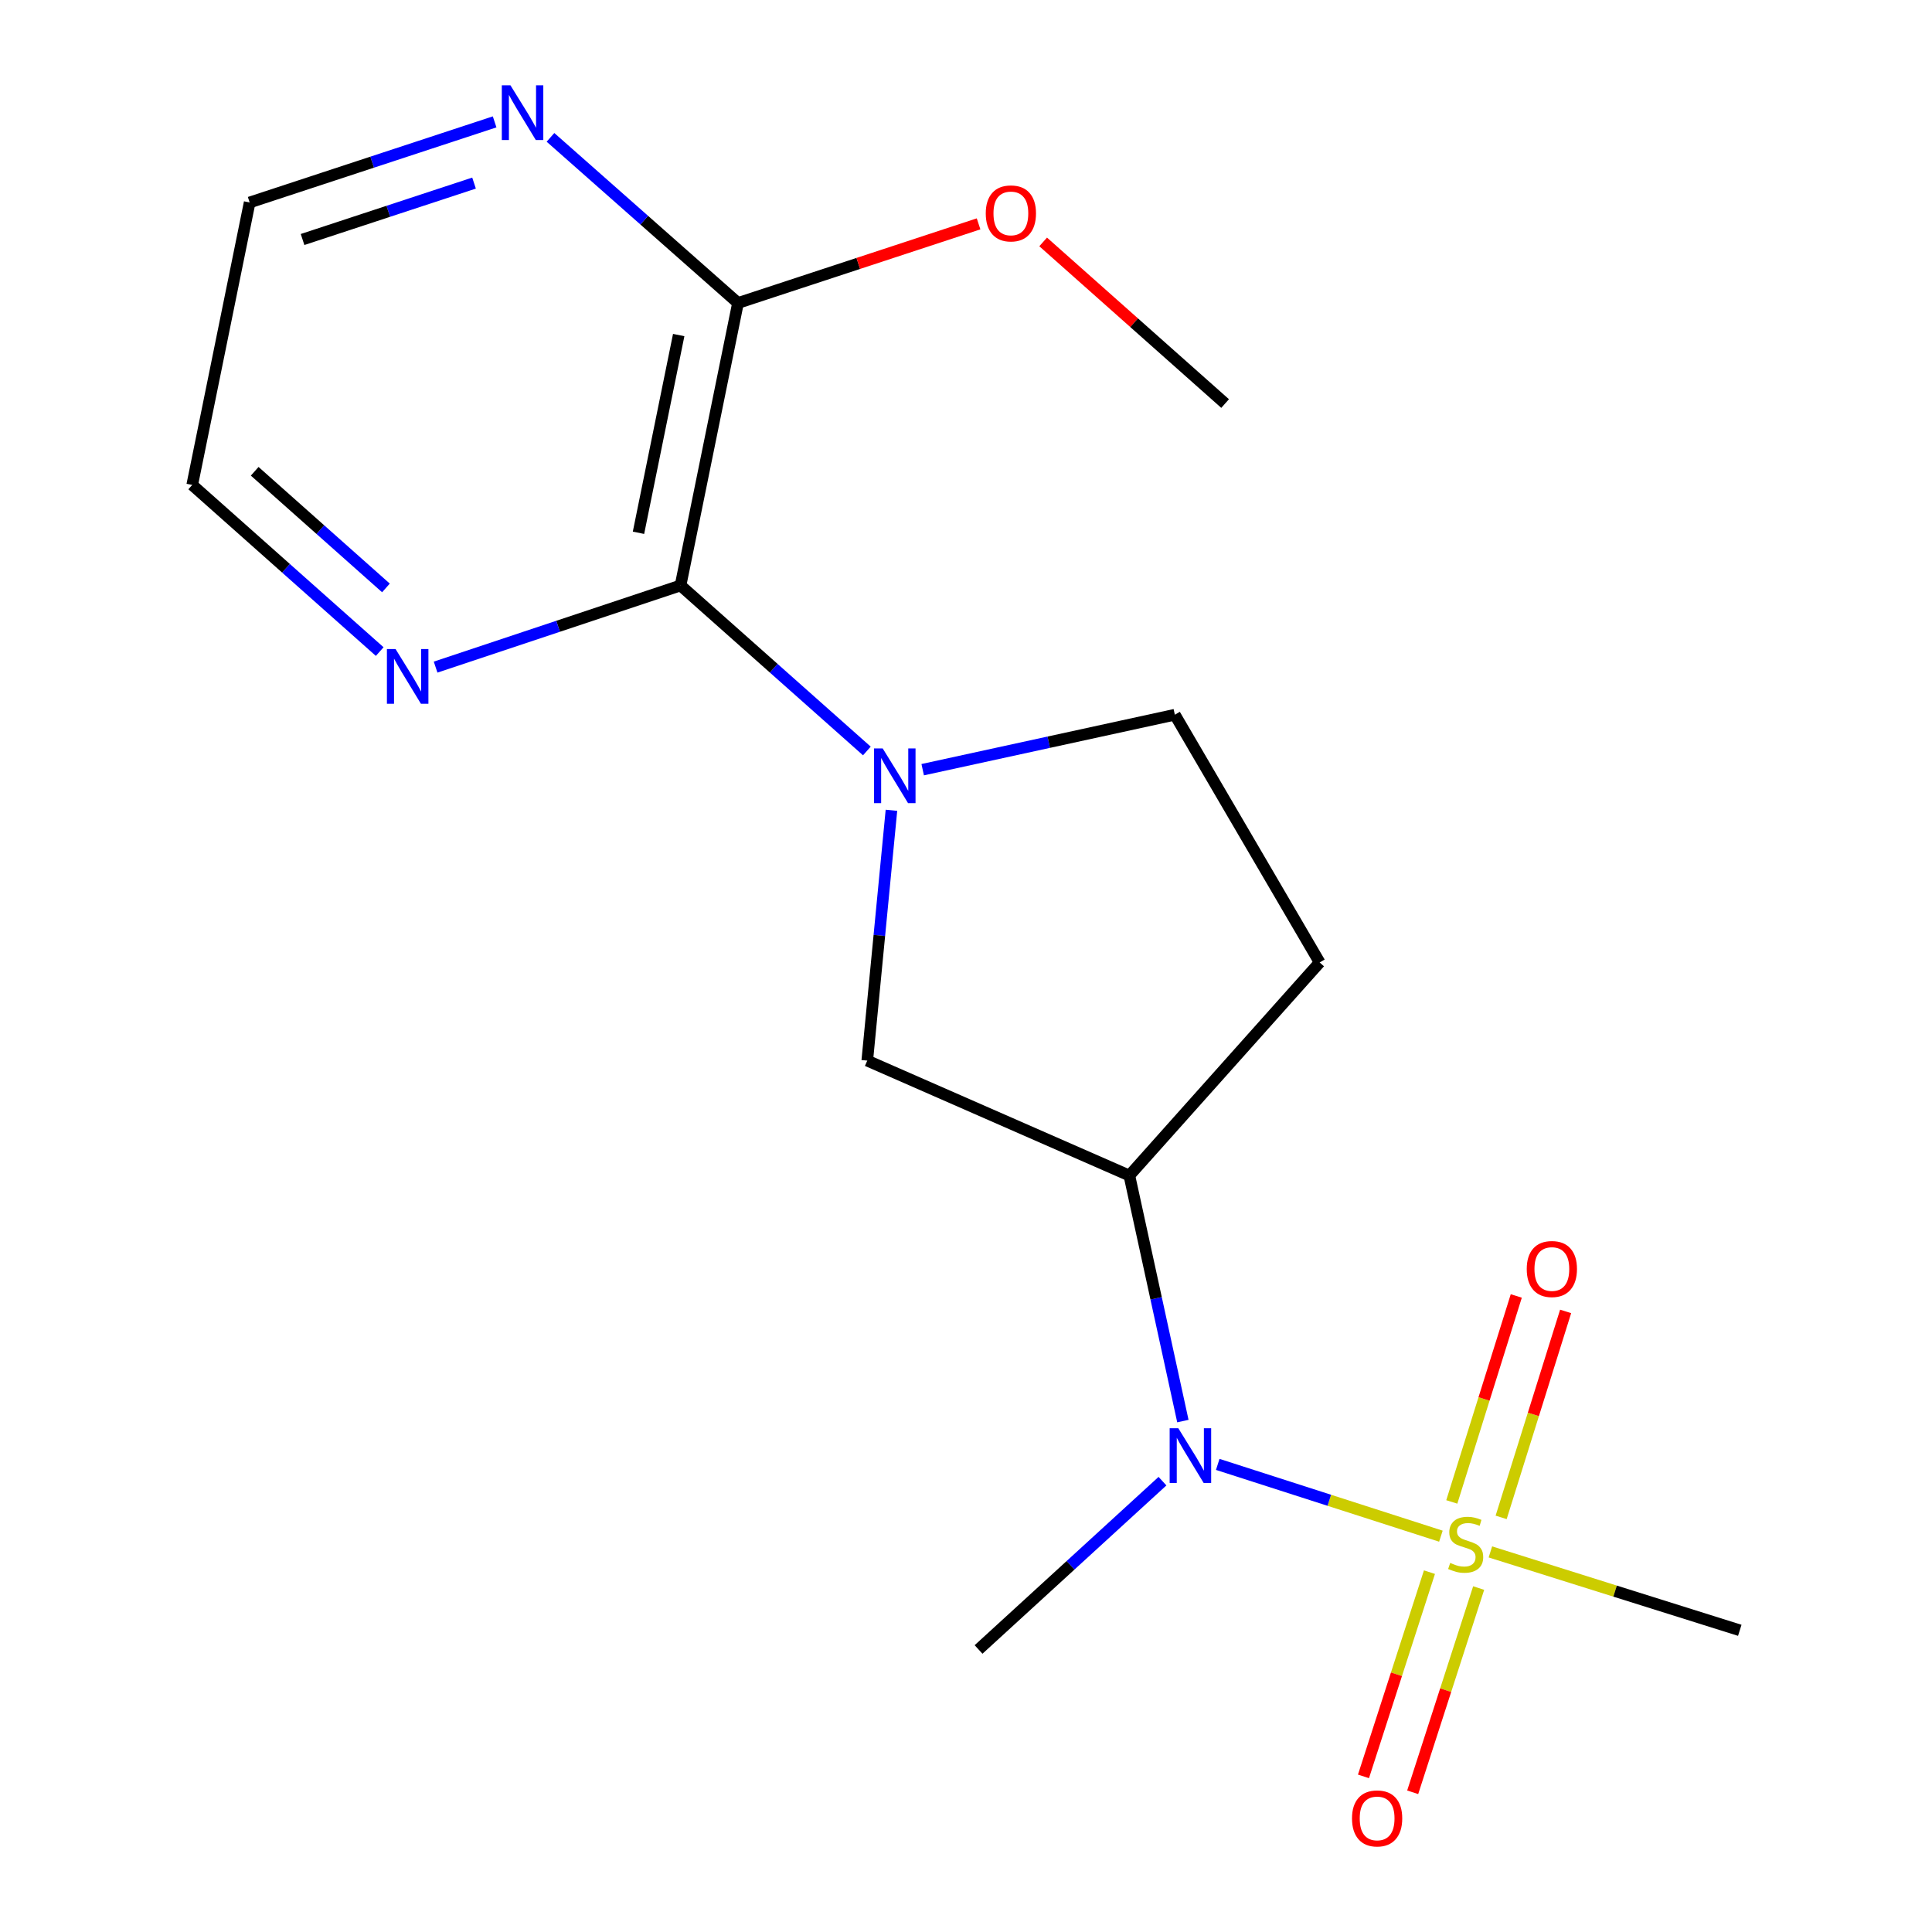 <?xml version='1.0' encoding='iso-8859-1'?>
<svg version='1.1' baseProfile='full'
              xmlns='http://www.w3.org/2000/svg'
                      xmlns:rdkit='http://www.rdkit.org/xml'
                      xmlns:xlink='http://www.w3.org/1999/xlink'
                  xml:space='preserve'
width='1000px' height='1000px' viewBox='0 0 1000 1000'>
<!-- END OF HEADER -->
<rect style='opacity:1.0;fill:#FFFFFF;stroke:none' width='1000' height='1000' x='0' y='0'> </rect>
<path class='bond-2' d='M 745.806,795.124 L 688.052,776.546' style='fill:none;fill-rule:evenodd;stroke:#CCCC00;stroke-width:6px;stroke-linecap:butt;stroke-linejoin:miter;stroke-opacity:1' />
<path class='bond-2' d='M 688.052,776.546 L 630.298,757.968' style='fill:none;fill-rule:evenodd;stroke:#0000FF;stroke-width:6px;stroke-linecap:butt;stroke-linejoin:miter;stroke-opacity:1' />
<path class='bond-7' d='M 739.881,813.742 L 722.807,866.599' style='fill:none;fill-rule:evenodd;stroke:#CCCC00;stroke-width:6px;stroke-linecap:butt;stroke-linejoin:miter;stroke-opacity:1' />
<path class='bond-7' d='M 722.807,866.599 L 705.733,919.455' style='fill:none;fill-rule:evenodd;stroke:#FF0000;stroke-width:6px;stroke-linecap:butt;stroke-linejoin:miter;stroke-opacity:1' />
<path class='bond-7' d='M 765.352,821.97 L 748.278,874.826' style='fill:none;fill-rule:evenodd;stroke:#CCCC00;stroke-width:6px;stroke-linecap:butt;stroke-linejoin:miter;stroke-opacity:1' />
<path class='bond-7' d='M 748.278,874.826 L 731.204,927.683' style='fill:none;fill-rule:evenodd;stroke:#FF0000;stroke-width:6px;stroke-linecap:butt;stroke-linejoin:miter;stroke-opacity:1' />
<path class='bond-8' d='M 776.989,785.394 L 793.678,732.089' style='fill:none;fill-rule:evenodd;stroke:#CCCC00;stroke-width:6px;stroke-linecap:butt;stroke-linejoin:miter;stroke-opacity:1' />
<path class='bond-8' d='M 793.678,732.089 L 810.367,678.783' style='fill:none;fill-rule:evenodd;stroke:#FF0000;stroke-width:6px;stroke-linecap:butt;stroke-linejoin:miter;stroke-opacity:1' />
<path class='bond-8' d='M 751.445,777.397 L 768.134,724.091' style='fill:none;fill-rule:evenodd;stroke:#CCCC00;stroke-width:6px;stroke-linecap:butt;stroke-linejoin:miter;stroke-opacity:1' />
<path class='bond-8' d='M 768.134,724.091 L 784.823,670.786' style='fill:none;fill-rule:evenodd;stroke:#FF0000;stroke-width:6px;stroke-linecap:butt;stroke-linejoin:miter;stroke-opacity:1' />
<path class='bond-12' d='M 771.425,803.271 L 835.966,823.558' style='fill:none;fill-rule:evenodd;stroke:#CCCC00;stroke-width:6px;stroke-linecap:butt;stroke-linejoin:miter;stroke-opacity:1' />
<path class='bond-12' d='M 835.966,823.558 L 900.507,843.845' style='fill:none;fill-rule:evenodd;stroke:#000000;stroke-width:6px;stroke-linecap:butt;stroke-linejoin:miter;stroke-opacity:1' />
<path class='bond-0' d='M 461.41,419.401 L 455.15,484.19' style='fill:none;fill-rule:evenodd;stroke:#0000FF;stroke-width:6px;stroke-linecap:butt;stroke-linejoin:miter;stroke-opacity:1' />
<path class='bond-0' d='M 455.15,484.19 L 448.89,548.978' style='fill:none;fill-rule:evenodd;stroke:#000000;stroke-width:6px;stroke-linecap:butt;stroke-linejoin:miter;stroke-opacity:1' />
<path class='bond-1' d='M 448.688,388.703 L 400.468,345.869' style='fill:none;fill-rule:evenodd;stroke:#0000FF;stroke-width:6px;stroke-linecap:butt;stroke-linejoin:miter;stroke-opacity:1' />
<path class='bond-1' d='M 400.468,345.869 L 352.247,303.036' style='fill:none;fill-rule:evenodd;stroke:#000000;stroke-width:6px;stroke-linecap:butt;stroke-linejoin:miter;stroke-opacity:1' />
<path class='bond-18' d='M 477.585,398.388 L 542.839,384.163' style='fill:none;fill-rule:evenodd;stroke:#0000FF;stroke-width:6px;stroke-linecap:butt;stroke-linejoin:miter;stroke-opacity:1' />
<path class='bond-18' d='M 542.839,384.163 L 608.093,369.938' style='fill:none;fill-rule:evenodd;stroke:#000000;stroke-width:6px;stroke-linecap:butt;stroke-linejoin:miter;stroke-opacity:1' />
<path class='bond-5' d='M 352.247,303.036 L 381.988,156.829' style='fill:none;fill-rule:evenodd;stroke:#000000;stroke-width:6px;stroke-linecap:butt;stroke-linejoin:miter;stroke-opacity:1' />
<path class='bond-5' d='M 330.478,275.769 L 351.297,173.424' style='fill:none;fill-rule:evenodd;stroke:#000000;stroke-width:6px;stroke-linecap:butt;stroke-linejoin:miter;stroke-opacity:1' />
<path class='bond-9' d='M 352.247,303.036 L 288.858,324.165' style='fill:none;fill-rule:evenodd;stroke:#000000;stroke-width:6px;stroke-linecap:butt;stroke-linejoin:miter;stroke-opacity:1' />
<path class='bond-9' d='M 288.858,324.165 L 225.469,345.295' style='fill:none;fill-rule:evenodd;stroke:#0000FF;stroke-width:6px;stroke-linecap:butt;stroke-linejoin:miter;stroke-opacity:1' />
<path class='bond-3' d='M 612.258,735.549 L 598.406,672.004' style='fill:none;fill-rule:evenodd;stroke:#0000FF;stroke-width:6px;stroke-linecap:butt;stroke-linejoin:miter;stroke-opacity:1' />
<path class='bond-3' d='M 598.406,672.004 L 584.554,608.46' style='fill:none;fill-rule:evenodd;stroke:#000000;stroke-width:6px;stroke-linecap:butt;stroke-linejoin:miter;stroke-opacity:1' />
<path class='bond-14' d='M 601.697,766.646 L 554.098,810.205' style='fill:none;fill-rule:evenodd;stroke:#0000FF;stroke-width:6px;stroke-linecap:butt;stroke-linejoin:miter;stroke-opacity:1' />
<path class='bond-14' d='M 554.098,810.205 L 506.498,853.764' style='fill:none;fill-rule:evenodd;stroke:#000000;stroke-width:6px;stroke-linecap:butt;stroke-linejoin:miter;stroke-opacity:1' />
<path class='bond-4' d='M 584.554,608.46 L 448.89,548.978' style='fill:none;fill-rule:evenodd;stroke:#000000;stroke-width:6px;stroke-linecap:butt;stroke-linejoin:miter;stroke-opacity:1' />
<path class='bond-6' d='M 584.554,608.46 L 683.056,498.166' style='fill:none;fill-rule:evenodd;stroke:#000000;stroke-width:6px;stroke-linecap:butt;stroke-linejoin:miter;stroke-opacity:1' />
<path class='bond-11' d='M 381.988,156.829 L 333.461,113.964' style='fill:none;fill-rule:evenodd;stroke:#000000;stroke-width:6px;stroke-linecap:butt;stroke-linejoin:miter;stroke-opacity:1' />
<path class='bond-11' d='M 333.461,113.964 L 284.934,71.1' style='fill:none;fill-rule:evenodd;stroke:#0000FF;stroke-width:6px;stroke-linecap:butt;stroke-linejoin:miter;stroke-opacity:1' />
<path class='bond-13' d='M 381.988,156.829 L 444.249,136.351' style='fill:none;fill-rule:evenodd;stroke:#000000;stroke-width:6px;stroke-linecap:butt;stroke-linejoin:miter;stroke-opacity:1' />
<path class='bond-13' d='M 444.249,136.351 L 506.511,115.872' style='fill:none;fill-rule:evenodd;stroke:#FF0000;stroke-width:6px;stroke-linecap:butt;stroke-linejoin:miter;stroke-opacity:1' />
<path class='bond-10' d='M 683.056,498.166 L 608.093,369.938' style='fill:none;fill-rule:evenodd;stroke:#000000;stroke-width:6px;stroke-linecap:butt;stroke-linejoin:miter;stroke-opacity:1' />
<path class='bond-15' d='M 196.537,337.255 L 148.015,294.129' style='fill:none;fill-rule:evenodd;stroke:#0000FF;stroke-width:6px;stroke-linecap:butt;stroke-linejoin:miter;stroke-opacity:1' />
<path class='bond-15' d='M 148.015,294.129 L 99.493,251.004' style='fill:none;fill-rule:evenodd;stroke:#000000;stroke-width:6px;stroke-linecap:butt;stroke-linejoin:miter;stroke-opacity:1' />
<path class='bond-15' d='M 199.763,304.31 L 165.797,274.122' style='fill:none;fill-rule:evenodd;stroke:#0000FF;stroke-width:6px;stroke-linecap:butt;stroke-linejoin:miter;stroke-opacity:1' />
<path class='bond-15' d='M 165.797,274.122 L 131.832,243.935' style='fill:none;fill-rule:evenodd;stroke:#000000;stroke-width:6px;stroke-linecap:butt;stroke-linejoin:miter;stroke-opacity:1' />
<path class='bond-19' d='M 256.017,63.083 L 192.618,83.94' style='fill:none;fill-rule:evenodd;stroke:#0000FF;stroke-width:6px;stroke-linecap:butt;stroke-linejoin:miter;stroke-opacity:1' />
<path class='bond-19' d='M 192.618,83.94 L 129.22,104.797' style='fill:none;fill-rule:evenodd;stroke:#000000;stroke-width:6px;stroke-linecap:butt;stroke-linejoin:miter;stroke-opacity:1' />
<path class='bond-19' d='M 245.362,94.767 L 200.983,109.366' style='fill:none;fill-rule:evenodd;stroke:#0000FF;stroke-width:6px;stroke-linecap:butt;stroke-linejoin:miter;stroke-opacity:1' />
<path class='bond-19' d='M 200.983,109.366 L 156.604,123.966' style='fill:none;fill-rule:evenodd;stroke:#000000;stroke-width:6px;stroke-linecap:butt;stroke-linejoin:miter;stroke-opacity:1' />
<path class='bond-17' d='M 539.936,125.215 L 587.026,167.045' style='fill:none;fill-rule:evenodd;stroke:#FF0000;stroke-width:6px;stroke-linecap:butt;stroke-linejoin:miter;stroke-opacity:1' />
<path class='bond-17' d='M 587.026,167.045 L 634.117,208.876' style='fill:none;fill-rule:evenodd;stroke:#000000;stroke-width:6px;stroke-linecap:butt;stroke-linejoin:miter;stroke-opacity:1' />
<path class='bond-16' d='M 99.493,251.004 L 129.22,104.797' style='fill:none;fill-rule:evenodd;stroke:#000000;stroke-width:6px;stroke-linecap:butt;stroke-linejoin:miter;stroke-opacity:1' />
<path  class='atom-0' d='M 750.627 808.968
Q 750.947 809.088, 752.267 809.648
Q 753.587 810.208, 755.027 810.568
Q 756.507 810.888, 757.947 810.888
Q 760.627 810.888, 762.187 809.608
Q 763.747 808.288, 763.747 806.008
Q 763.747 804.448, 762.947 803.488
Q 762.187 802.528, 760.987 802.008
Q 759.787 801.488, 757.787 800.888
Q 755.267 800.128, 753.747 799.408
Q 752.267 798.688, 751.187 797.168
Q 750.147 795.648, 750.147 793.088
Q 750.147 789.528, 752.547 787.328
Q 754.987 785.128, 759.787 785.128
Q 763.067 785.128, 766.787 786.688
L 765.867 789.768
Q 762.467 788.368, 759.907 788.368
Q 757.147 788.368, 755.627 789.528
Q 754.107 790.648, 754.147 792.608
Q 754.147 794.128, 754.907 795.048
Q 755.707 795.968, 756.827 796.488
Q 757.987 797.008, 759.907 797.608
Q 762.467 798.408, 763.987 799.208
Q 765.507 800.008, 766.587 801.648
Q 767.707 803.248, 767.707 806.008
Q 767.707 809.928, 765.067 812.048
Q 762.467 814.128, 758.107 814.128
Q 755.587 814.128, 753.667 813.568
Q 751.787 813.048, 749.547 812.128
L 750.627 808.968
' fill='#CCCC00'/>
<path  class='atom-1' d='M 456.876 387.378
L 466.156 402.378
Q 467.076 403.858, 468.556 406.538
Q 470.036 409.218, 470.116 409.378
L 470.116 387.378
L 473.876 387.378
L 473.876 415.698
L 469.996 415.698
L 460.036 399.298
Q 458.876 397.378, 457.636 395.178
Q 456.436 392.978, 456.076 392.298
L 456.076 415.698
L 452.396 415.698
L 452.396 387.378
L 456.876 387.378
' fill='#0000FF'/>
<path  class='atom-3' d='M 609.893 739.258
L 619.173 754.258
Q 620.093 755.738, 621.573 758.418
Q 623.053 761.098, 623.133 761.258
L 623.133 739.258
L 626.893 739.258
L 626.893 767.578
L 623.013 767.578
L 613.053 751.178
Q 611.893 749.258, 610.653 747.058
Q 609.453 744.858, 609.093 744.178
L 609.093 767.578
L 605.413 767.578
L 605.413 739.258
L 609.893 739.258
' fill='#0000FF'/>
<path  class='atom-8' d='M 699.796 941.208
Q 699.796 934.408, 703.156 930.608
Q 706.516 926.808, 712.796 926.808
Q 719.076 926.808, 722.436 930.608
Q 725.796 934.408, 725.796 941.208
Q 725.796 948.088, 722.396 952.008
Q 718.996 955.888, 712.796 955.888
Q 706.556 955.888, 703.156 952.008
Q 699.796 948.128, 699.796 941.208
M 712.796 952.688
Q 717.116 952.688, 719.436 949.808
Q 721.796 946.888, 721.796 941.208
Q 721.796 935.648, 719.436 932.848
Q 717.116 930.008, 712.796 930.008
Q 708.476 930.008, 706.116 932.808
Q 703.796 935.608, 703.796 941.208
Q 703.796 946.928, 706.116 949.808
Q 708.476 952.688, 712.796 952.688
' fill='#FF0000'/>
<path  class='atom-9' d='M 790.239 656.839
Q 790.239 650.039, 793.599 646.239
Q 796.959 642.439, 803.239 642.439
Q 809.519 642.439, 812.879 646.239
Q 816.239 650.039, 816.239 656.839
Q 816.239 663.719, 812.839 667.639
Q 809.439 671.519, 803.239 671.519
Q 796.999 671.519, 793.599 667.639
Q 790.239 663.759, 790.239 656.839
M 803.239 668.319
Q 807.559 668.319, 809.879 665.439
Q 812.239 662.519, 812.239 656.839
Q 812.239 651.279, 809.879 648.479
Q 807.559 645.639, 803.239 645.639
Q 798.919 645.639, 796.559 648.439
Q 794.239 651.239, 794.239 656.839
Q 794.239 662.559, 796.559 665.439
Q 798.919 668.319, 803.239 668.319
' fill='#FF0000'/>
<path  class='atom-10' d='M 204.747 335.955
L 214.027 350.955
Q 214.947 352.435, 216.427 355.115
Q 217.907 357.795, 217.987 357.955
L 217.987 335.955
L 221.747 335.955
L 221.747 364.275
L 217.867 364.275
L 207.907 347.875
Q 206.747 345.955, 205.507 343.755
Q 204.307 341.555, 203.947 340.875
L 203.947 364.275
L 200.267 364.275
L 200.267 335.955
L 204.747 335.955
' fill='#0000FF'/>
<path  class='atom-12' d='M 264.214 44.167
L 273.494 59.167
Q 274.414 60.647, 275.894 63.327
Q 277.374 66.007, 277.454 66.167
L 277.454 44.167
L 281.214 44.167
L 281.214 72.487
L 277.334 72.487
L 267.374 56.087
Q 266.214 54.167, 264.974 51.967
Q 263.774 49.767, 263.414 49.087
L 263.414 72.487
L 259.734 72.487
L 259.734 44.167
L 264.214 44.167
' fill='#0000FF'/>
<path  class='atom-14' d='M 510.228 110.454
Q 510.228 103.654, 513.588 99.854
Q 516.948 96.054, 523.228 96.054
Q 529.508 96.054, 532.868 99.854
Q 536.228 103.654, 536.228 110.454
Q 536.228 117.334, 532.828 121.254
Q 529.428 125.134, 523.228 125.134
Q 516.988 125.134, 513.588 121.254
Q 510.228 117.374, 510.228 110.454
M 523.228 121.934
Q 527.548 121.934, 529.868 119.054
Q 532.228 116.134, 532.228 110.454
Q 532.228 104.894, 529.868 102.094
Q 527.548 99.254, 523.228 99.254
Q 518.908 99.254, 516.548 102.054
Q 514.228 104.854, 514.228 110.454
Q 514.228 116.174, 516.548 119.054
Q 518.908 121.934, 523.228 121.934
' fill='#FF0000'/>
</svg>

